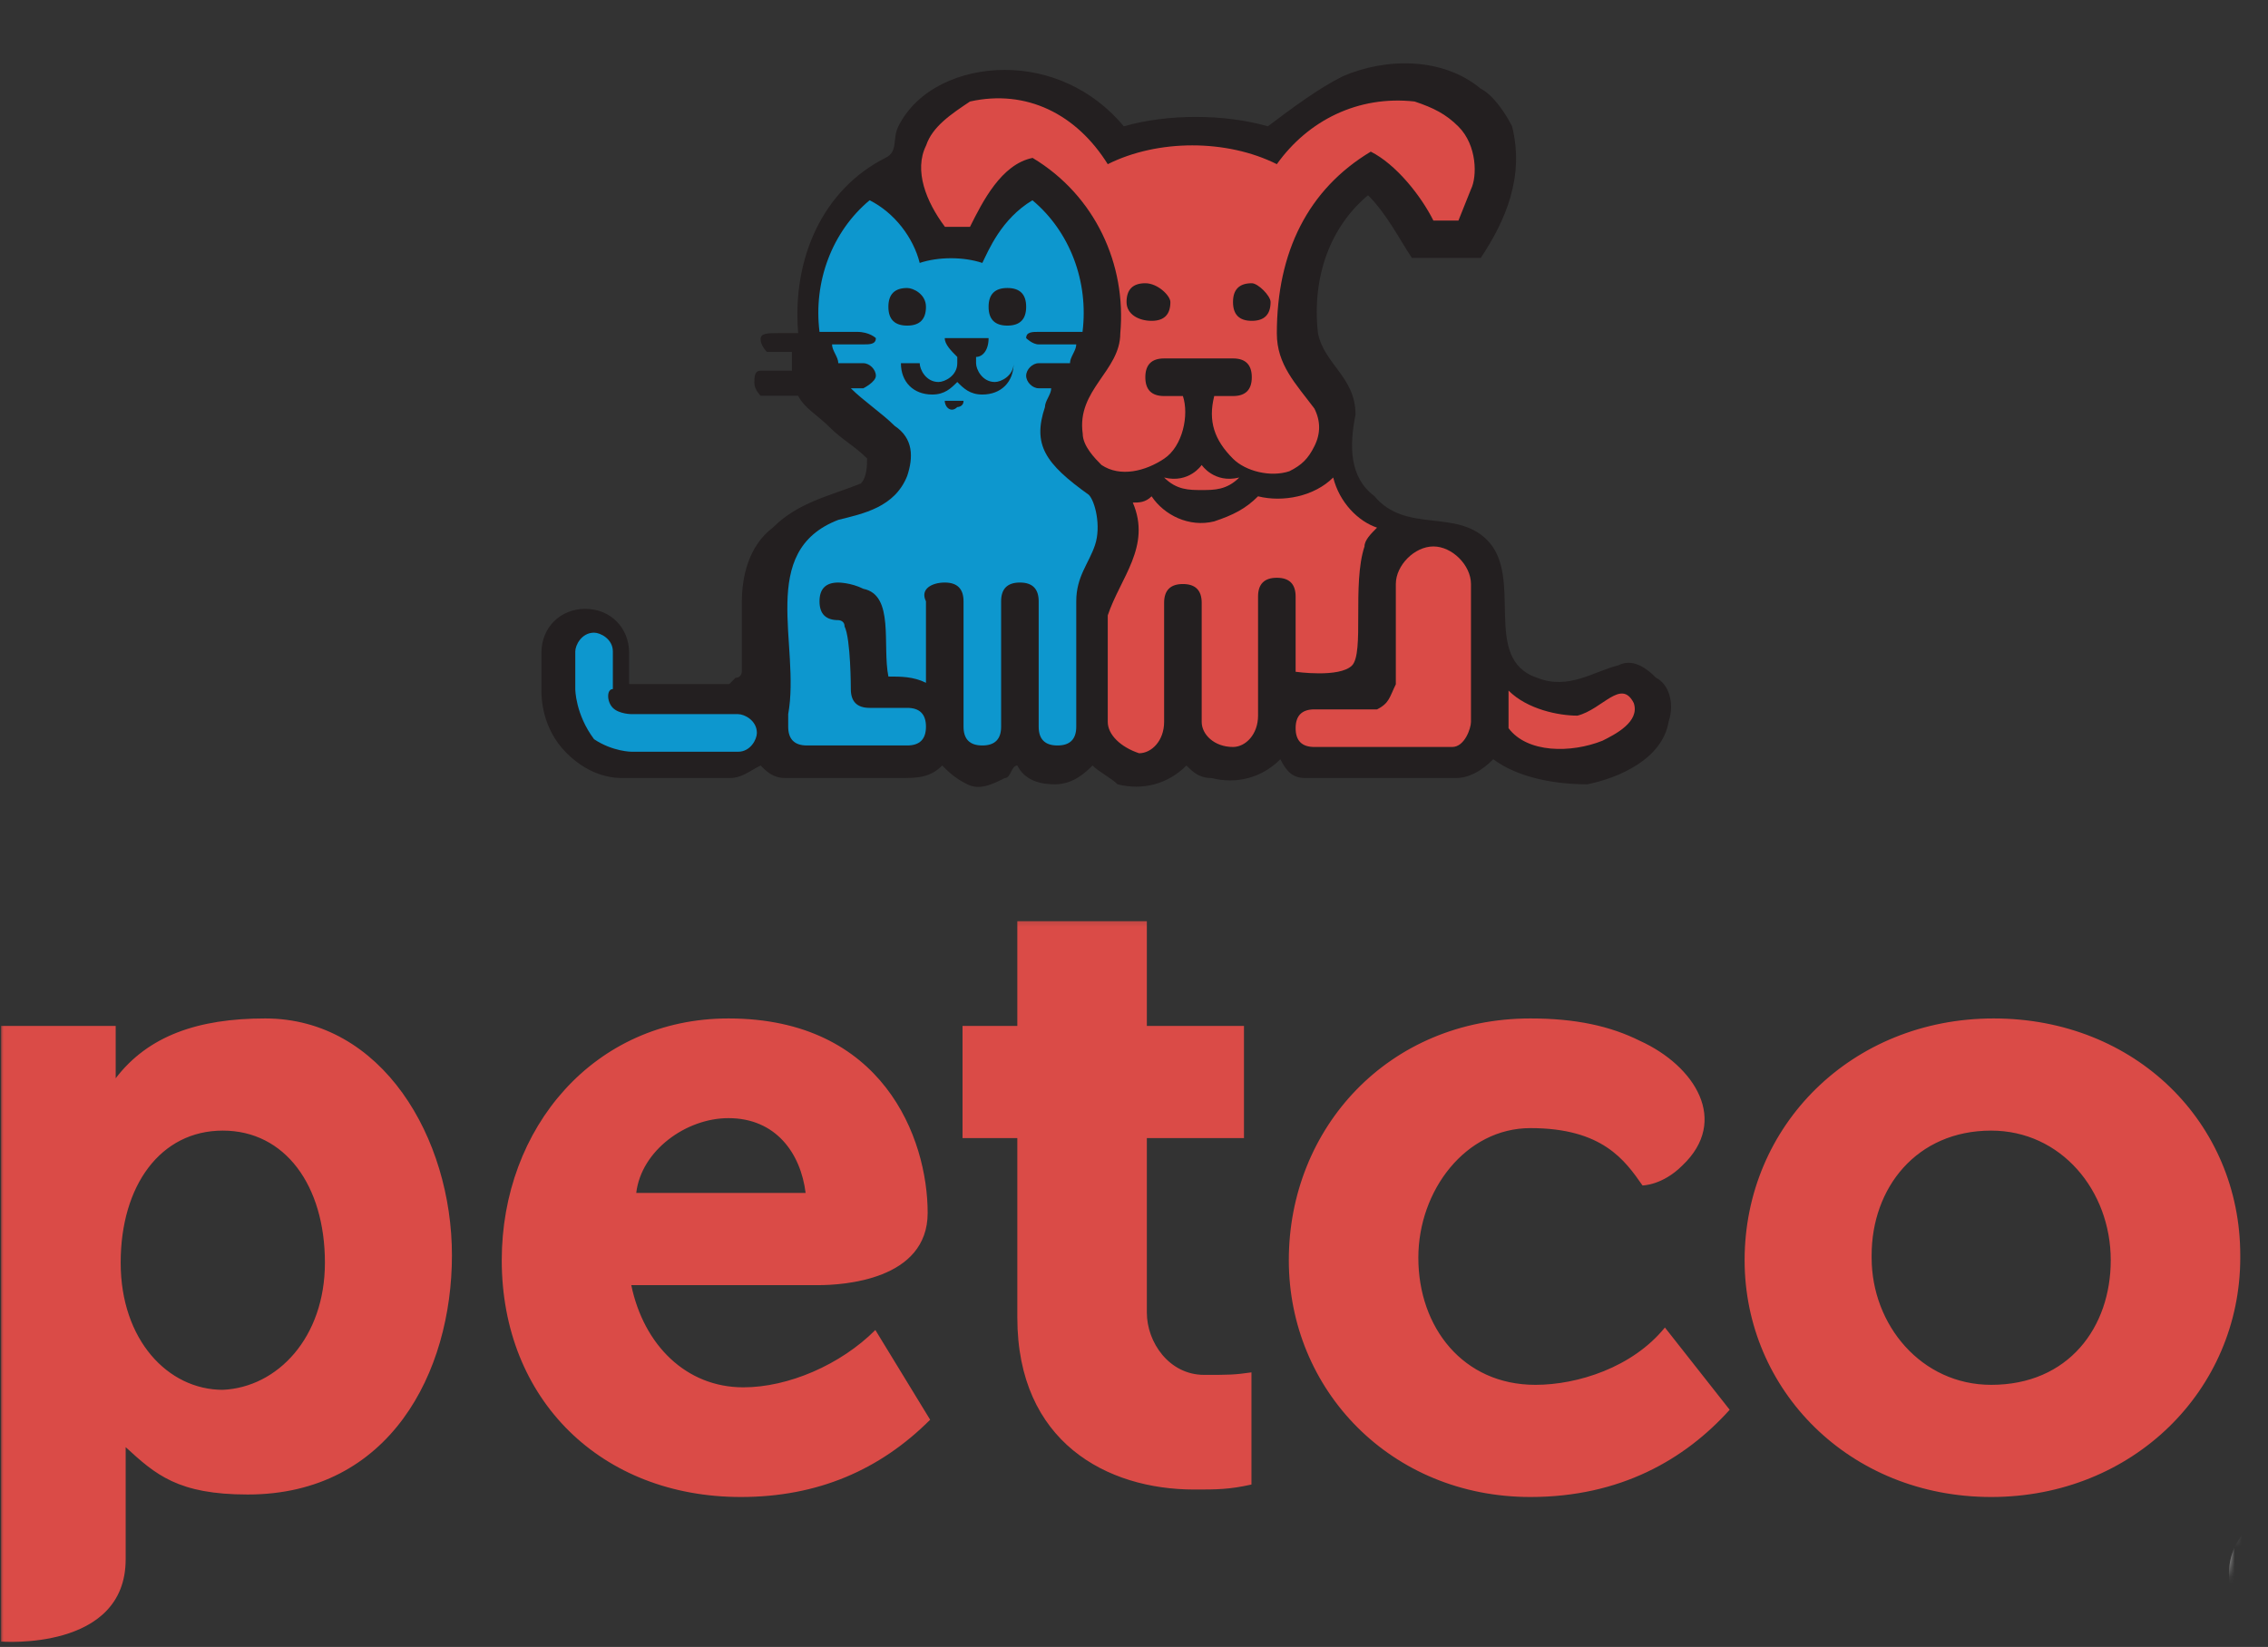 <svg width="307" height="223" viewBox="0 0 307 223" fill="none" xmlns="http://www.w3.org/2000/svg">
<rect x="0" y="0" width="307" height="223" fill="#333333" stroke="none"/>
<g clip-path="url(#clip0_1900_8826)">
<mask id="mask0_1900_8826" style="mask-type:luminance" maskUnits="userSpaceOnUse" x="-1" y="124" width="321" height="100">
<path d="M-0.02 124.23V223.113H299.028L319.931 124.23H-0.02Z" fill="white"/>
</mask>
<g mask="url(#mask0_1900_8826)">
<path d="M436.42 205.655H435.408C435.408 205.655 433.722 208.692 429.002 208.692C427.317 208.692 425.294 208.017 423.945 206.667V198.905C423.945 189.455 417.54 186.418 412.482 184.056C407.762 181.693 403.717 180.006 403.717 173.594C403.717 169.544 402.031 166.506 401.694 165.831L400.345 162.794C399.671 160.769 399.334 158.744 399.334 156.719C399.334 154.694 400.008 151.995 401.357 149.295C403.042 145.245 406.077 141.87 407.425 141.87C408.437 141.87 409.111 142.883 410.46 144.907C411.808 147.27 413.831 150.307 417.877 150.307C422.934 150.307 425.968 143.895 425.968 138.158C425.968 134.783 424.957 131.408 422.934 129.383C420.574 126.683 416.865 125.333 412.145 125.333C402.031 125.333 396.637 130.733 394.277 133.433C392.254 132.758 388.545 131.408 383.825 131.408C378.768 131.408 375.059 132.421 373.374 133.433C371.351 130.733 365.619 125.333 355.505 125.333C350.785 125.333 347.076 126.683 344.716 129.383C342.693 131.746 341.682 134.783 341.682 138.158V138.495C341.008 138.158 339.996 138.158 339.322 138.158C336.625 138.158 333.591 142.883 332.242 144.907C330.893 146.932 328.196 151.995 328.196 157.057C328.196 165.831 332.242 170.556 335.276 173.931C336.962 175.956 338.311 177.306 338.311 178.993C338.311 180.006 335.951 181.356 333.928 182.368C329.545 184.731 323.476 188.105 323.476 195.53V202.617C323.476 206.33 320.442 209.029 317.071 209.029C314.373 209.029 312.688 206.667 312.688 206.667L312.013 205.655L311.002 205.992C308.642 206.33 303.922 208.354 303.922 213.079C303.922 218.816 311.339 222.529 318.082 222.529C323.139 222.529 326.511 221.179 328.196 220.504C329.208 221.179 331.231 221.854 333.591 221.854H415.517C417.877 221.854 419.9 220.841 420.911 220.504C422.597 221.179 425.631 222.529 431.025 222.529C438.443 222.529 444.848 218.479 444.848 213.417C444.174 208.017 439.117 205.992 436.42 205.655Z" fill="white"/>
<path d="M436.42 205.655H435.408C435.408 205.655 433.722 208.692 429.002 208.692C427.317 208.692 425.294 208.017 423.945 206.667V198.905C423.945 189.455 417.54 186.418 412.482 184.056C407.762 181.693 403.717 180.006 403.717 173.594C403.717 169.544 402.031 166.506 401.694 165.831L400.345 162.794C399.671 160.769 399.334 158.744 399.334 156.719C399.334 154.694 400.008 151.995 401.357 149.295C403.042 145.245 406.077 141.87 407.425 141.87C408.437 141.87 409.111 142.883 410.46 144.907C411.808 147.27 413.831 150.307 417.877 150.307C422.934 150.307 425.968 143.895 425.968 138.158C425.968 134.783 424.957 131.408 422.934 129.383C420.574 126.683 416.865 125.333 412.145 125.333C402.031 125.333 396.637 130.733 394.277 133.433C392.254 132.758 388.545 131.408 383.825 131.408C378.768 131.408 375.059 132.421 373.374 133.433C371.351 130.733 365.619 125.333 355.505 125.333C350.785 125.333 347.076 126.683 344.716 129.383C342.693 131.746 341.682 134.783 341.682 138.158V138.495C341.008 138.158 339.996 138.158 339.322 138.158C336.625 138.158 333.591 142.883 332.242 144.907C330.893 146.932 328.196 151.995 328.196 157.057C328.196 165.831 332.242 170.556 335.276 173.931C336.962 175.956 338.311 177.306 338.311 178.993C338.311 180.006 335.951 181.356 333.928 182.368C329.545 184.731 323.476 188.105 323.476 195.53V202.617C323.476 206.33 320.442 209.029 317.071 209.029C314.373 209.029 312.688 206.667 312.688 206.667L312.013 205.655L311.002 205.992C308.642 206.33 303.922 208.354 303.922 213.079C303.922 218.816 311.339 222.529 318.082 222.529C323.139 222.529 326.511 221.179 328.196 220.504C329.208 221.179 331.231 221.854 333.591 221.854H415.517C417.877 221.854 419.9 220.841 420.911 220.504C422.597 221.179 425.631 222.529 431.025 222.529C438.442 222.529 444.848 218.479 444.848 213.417C444.174 208.017 439.117 205.992 436.42 205.655Z" stroke="white" stroke-width="4.42" stroke-miterlimit="10"/>
<path d="M355.636 164.762C355.636 165.099 355.636 165.774 354.962 166.112C354.287 166.449 353.95 166.787 353.276 166.787C351.927 166.787 350.916 165.774 350.916 164.424V163.074C352.264 162.737 353.276 161.387 353.276 159.699C353.276 159.699 351.927 159.025 349.904 159.025C347.882 159.025 346.533 159.699 346.533 159.699C346.533 161.049 347.544 162.399 348.893 163.074V164.424C348.893 165.774 347.882 166.787 346.533 166.787C345.859 166.787 345.184 166.449 344.847 166.112C344.51 165.774 344.173 165.099 344.173 164.424H342.15C342.15 165.774 342.487 166.787 343.499 167.462C344.173 168.474 345.522 169.149 346.533 169.149C347.882 169.149 349.23 168.474 349.904 167.462C350.916 168.474 351.927 169.149 353.276 169.149C354.625 169.149 355.636 168.812 356.31 167.799C357.322 166.787 357.996 165.774 357.996 164.762H355.636ZM356.985 153.962C355.636 153.962 354.287 154.975 354.287 156.662C354.287 158.012 355.636 159.025 356.985 159.025C358.333 159.025 359.682 158.012 359.682 156.662C359.682 154.975 358.333 153.962 356.985 153.962ZM345.522 156.662C345.522 155.312 344.51 153.962 342.824 153.962C341.476 153.962 340.127 154.975 340.127 156.662C340.464 158.012 341.476 159.025 343.162 159.025C344.51 159.025 345.522 158.012 345.522 156.662ZM360.019 162.062C360.019 162.737 360.693 163.074 361.03 163.074H361.367L367.099 162.062V162.399L365.413 165.099L361.03 164.424C360.356 164.424 360.019 164.762 359.682 165.437C359.345 166.112 360.019 166.449 360.693 166.787L364.402 167.462C364.065 168.474 363.39 170.836 363.39 173.199C363.39 175.224 364.065 176.911 365.076 178.599C366.087 180.623 367.436 182.986 367.436 186.698C367.436 188.723 366.087 192.773 365.076 196.823C362.379 205.935 361.367 209.985 364.065 210.997C367.099 212.347 365.413 217.747 365.413 218.084H357.996C358.333 216.059 359.007 211.672 355.636 209.31H354.962L357.996 197.498C358.333 196.485 357.659 195.81 356.985 195.473C355.973 195.135 355.299 195.81 354.962 196.485L352.939 204.247L350.916 196.485C350.579 195.81 349.904 195.135 348.893 195.473C348.556 195.81 347.882 196.485 348.219 197.498L350.579 206.947C350.579 207.285 351.253 210.322 353.613 211.672C355.973 213.359 354.625 218.084 354.625 218.084H346.87C347.207 216.397 347.544 212.684 345.859 210.322C345.184 209.647 344.51 208.972 343.499 208.635L340.464 196.485C340.127 195.81 339.453 195.135 338.442 195.473C337.767 195.81 337.093 196.485 337.43 197.498L340.127 208.297C337.767 207.96 337.43 206.947 337.093 206.947V205.935C337.43 205.26 337.093 204.247 336.082 203.91C335.407 203.572 334.396 203.91 334.059 204.922C333.722 205.26 333.384 206.947 334.059 208.297C335.07 210.322 337.43 211.335 341.476 211.672C342.15 211.672 342.487 212.01 342.824 212.347C343.836 213.697 343.499 217.072 343.162 218.422H332.373C330.013 218.422 328.327 217.072 328.327 217.072L327.316 216.397L326.304 217.072C326.304 217.072 322.933 219.097 317.201 219.097C312.144 219.097 306.75 216.059 306.75 213.359C306.75 211.335 308.773 210.66 309.784 210.322C310.796 211.672 313.156 213.359 316.527 213.359C322.259 213.359 326.642 208.635 326.642 203.235V195.473C326.642 190.411 331.024 188.048 335.07 185.686C338.442 183.998 341.476 181.973 341.476 178.936C341.476 175.899 339.453 173.536 337.43 171.174C336.419 170.161 335.407 169.149 334.733 167.799L338.779 167.124C339.453 167.124 339.79 166.449 339.79 165.774C339.79 165.099 339.116 164.762 338.442 164.762L333.384 165.774C332.71 164.762 332.373 163.749 332.036 162.399L338.442 163.412H338.779C339.453 163.412 339.79 163.074 339.79 162.399C339.79 161.724 339.453 161.387 338.779 161.049L331.362 160.037C331.024 159.024 331.024 157.675 331.024 156.662C331.024 150.587 336.756 142.488 338.779 141.475C340.802 141.138 343.499 145.525 345.184 149.237L345.859 150.925L347.544 150.587C349.23 150.25 350.916 150.25 352.264 150.587L353.95 151.262L354.625 149.575C355.973 145.525 358.67 141.138 360.356 141.138C362.042 142.15 368.11 150.25 368.11 156.325C368.11 157.337 368.11 158.687 367.773 159.699L361.03 161.049C360.356 161.049 360.019 161.387 360.019 162.062Z" fill="#27ADEA"/>
<path d="M359.9 162.285C359.9 162.96 360.575 163.297 360.912 163.297H361.249L366.98 162.285V162.622L365.632 165.322L361.249 164.647C360.575 164.647 360.238 164.984 359.9 165.659C359.9 166.334 360.238 166.672 360.912 167.009L364.62 167.684C363.946 169.034 363.272 171.397 363.272 173.759C363.272 175.784 363.946 177.471 364.958 179.159C366.306 180.846 367.318 182.871 367.318 186.921C367.318 188.946 365.969 192.996 364.958 197.045C362.26 206.158 361.249 210.207 363.946 211.22C366.98 212.57 365.295 217.969 365.295 218.307H357.878C358.215 216.282 358.889 211.895 355.518 209.532L355.18 209.195L358.215 197.383C358.552 196.708 357.878 195.696 357.203 195.358C356.529 195.021 355.518 195.696 355.18 196.37L353.158 204.133L351.135 196.37C350.798 195.696 350.123 195.021 349.112 195.358C348.438 195.696 347.763 196.37 348.1 197.383L350.46 206.833C350.46 207.17 351.135 210.207 353.495 211.557C355.855 213.245 354.506 217.969 354.506 217.969H347.089C347.426 216.282 347.763 212.57 346.078 210.207C345.403 209.532 344.729 208.857 343.717 208.52L340.683 196.37C340.346 195.696 339.672 195.021 338.66 195.358C337.986 195.696 337.312 196.37 337.649 197.383L340.346 208.182C337.986 207.845 337.649 206.833 337.312 206.833V205.82C337.649 205.145 337.312 204.133 336.3 203.795C335.626 203.458 334.615 203.795 334.277 204.808C333.94 205.145 333.603 206.833 334.277 208.182C335.289 210.207 337.649 211.22 341.695 211.557C342.369 211.557 342.706 211.895 343.043 212.232C344.055 213.582 343.717 216.957 343.38 218.307H332.592C330.232 218.307 328.546 216.957 328.546 216.957L327.535 216.282L326.523 216.957C326.523 216.957 323.152 218.982 317.42 218.982C312.363 218.982 306.969 215.945 306.969 213.245C306.969 211.22 308.992 210.545 310.003 210.207C311.014 211.557 313.374 213.245 316.746 213.245C322.477 213.245 326.86 208.52 326.86 203.12V195.358C326.86 190.296 331.243 187.933 335.289 185.571C338.66 183.884 341.695 181.859 341.695 178.821C341.695 175.784 339.672 173.422 337.649 171.059C336.637 170.047 335.626 169.034 334.952 167.684L338.997 167.009C339.672 167.009 340.009 166.334 340.009 165.659C340.009 164.984 339.335 164.647 338.66 164.647L333.603 165.659C333.266 164.309 332.929 163.297 332.255 161.947L338.997 162.96H339.335C340.009 162.96 340.346 162.622 340.346 161.947C340.346 161.272 340.009 160.935 339.335 160.597L331.917 159.585C331.58 158.572 331.58 157.222 331.58 156.21C331.58 150.135 337.312 142.036 339.335 141.023C341.02 141.361 343.717 145.41 345.066 149.123L345.74 150.81L347.426 150.473C349.112 150.135 350.798 150.135 352.146 150.473L353.832 150.81L354.506 149.123C355.855 145.41 358.552 141.361 360.238 141.023C361.923 142.036 367.992 150.135 367.992 156.21C367.992 157.222 367.992 158.572 367.655 159.585L360.912 160.935C360.238 160.935 359.9 161.61 359.9 162.285Z" stroke="#27ADEA" stroke-width="8.858" stroke-miterlimit="10"/>
<path d="M355.632 164.761C355.632 165.099 355.632 165.774 354.958 166.111C354.284 166.449 353.947 166.786 353.272 166.786C351.924 166.786 350.912 165.774 350.912 164.424V163.074C352.261 162.736 353.272 161.387 353.272 159.699C353.272 159.699 351.924 159.024 349.901 159.024C347.878 159.024 346.529 159.699 346.529 159.699C346.529 161.049 347.541 162.399 348.889 163.074V164.424C348.889 165.774 347.878 166.786 346.529 166.786C345.855 166.786 345.181 166.449 344.844 166.111C344.507 165.774 344.169 165.099 344.169 164.424H342.147C342.147 165.774 342.484 166.786 343.495 167.461C344.169 168.474 345.518 169.149 346.529 169.149C347.878 169.149 349.227 168.474 349.901 167.461C350.912 168.474 351.924 169.149 353.272 169.149C354.621 169.149 355.632 168.811 356.307 167.799C357.318 166.786 357.992 165.774 357.992 164.761H355.632ZM356.981 153.962C355.632 153.962 354.284 154.974 354.284 156.662C354.284 158.012 355.632 159.024 356.981 159.024C358.33 159.024 359.678 158.012 359.678 156.662C359.678 154.974 358.33 153.962 356.981 153.962ZM345.518 156.662C345.518 155.312 344.507 153.962 342.821 153.962C341.472 153.962 340.124 154.974 340.124 156.662C340.461 158.012 341.472 159.024 343.158 159.024C344.507 159.024 345.518 158.012 345.518 156.662ZM387.998 156.662C387.998 155.312 389.01 153.962 390.695 153.962C392.044 153.962 393.393 154.974 393.393 156.662C393.393 158.012 392.044 159.024 390.695 159.024C389.347 159.024 387.998 158.012 387.998 156.662ZM374.175 156.662C374.175 155.312 375.187 153.962 376.872 153.962C378.221 153.962 379.57 154.974 379.57 156.662C379.232 158.012 378.221 159.024 376.872 159.024C375.187 159.024 374.175 158.012 374.175 156.662ZM422.387 137.425C422.387 142.15 420.027 146.2 418.004 146.2C415.981 146.2 415.307 144.85 413.958 142.487C412.61 140.463 411.261 137.763 407.89 137.763C402.833 137.763 398.787 146.875 398.45 147.55C397.438 149.912 396.09 153.287 396.09 156.324C396.09 159.024 396.427 161.387 397.438 163.749L399.124 167.124C399.124 167.124 400.81 169.824 400.81 173.199C400.473 176.911 397.101 179.948 393.393 179.948C388.673 179.948 385.301 176.573 385.301 172.524V169.824C388.335 169.149 390.358 166.449 390.358 163.411C390.358 163.411 387.661 162.062 383.615 162.062C379.907 162.062 376.872 163.411 376.872 163.411C376.872 166.449 378.895 169.149 381.93 169.824V172.524C381.93 176.573 378.558 180.286 374.175 180.286C370.13 180.286 367.095 177.248 366.421 173.536C366.421 170.161 368.107 167.461 368.107 167.461L369.792 164.086C370.804 161.724 371.141 159.024 371.141 156.662C371.141 151.6 368.107 146.537 367.095 144.512C365.747 142.487 362.712 137.763 360.015 137.763H359.678C356.644 137.763 354.958 140.125 353.947 142.487C353.272 143.162 352.935 144.175 352.598 144.85C351.587 145.525 350.912 146.2 349.564 146.2C347.541 146.2 345.181 142.15 345.181 137.763C345.181 136.075 345.518 133.375 347.541 131.35C349.227 129.326 351.924 128.313 355.632 128.313C366.421 128.313 371.141 135.4 371.141 135.738L371.815 137.425L373.501 136.413C373.501 136.413 377.547 134.388 383.615 134.388C390.021 134.388 393.73 136.413 393.73 136.413L395.415 137.425L396.427 135.738C396.427 135.738 401.147 128.313 411.936 128.313C415.644 128.313 418.341 129.326 420.027 131.013C421.713 133.038 422.387 135.738 422.387 137.425ZM444.301 213.359C444.301 218.421 438.233 222.471 430.478 222.471C425.084 222.471 421.713 221.121 420.364 220.446C419.353 221.121 417.33 221.796 414.97 221.796H333.044C330.684 221.796 328.661 221.121 327.649 220.446C325.964 221.121 322.592 222.471 317.535 222.471C310.792 222.471 303.375 218.421 303.375 213.022C303.375 208.297 308.095 206.272 310.455 205.934L311.466 205.597L312.141 206.609C312.141 206.609 313.826 208.972 316.524 208.972C320.232 208.972 322.929 205.934 322.929 202.56V194.797C322.929 187.373 328.998 183.998 333.381 181.636C335.741 180.623 338.101 179.273 338.101 178.261C338.101 176.573 336.752 175.223 335.067 173.199C332.032 169.824 327.987 165.099 327.987 156.324C327.987 151.262 330.684 146.2 332.032 144.175C333.381 142.15 336.415 137.425 339.112 137.425C340.124 137.425 340.798 137.763 341.472 137.763V137.425C341.472 134.05 342.484 130.676 344.507 128.651C346.867 125.951 350.575 124.601 355.295 124.601C365.41 124.601 370.804 130.001 373.164 132.7C375.187 132.025 378.895 131.013 383.615 130.675C388.673 130.675 392.381 131.688 394.067 132.7C396.09 130.001 401.821 124.601 411.936 124.601C416.656 124.601 420.364 125.951 422.724 128.651C424.747 131.013 425.758 134.05 425.758 137.425C425.758 143.5 422.387 149.575 417.667 149.575C413.621 149.575 411.598 146.537 410.25 144.175C408.901 142.15 408.227 141.138 407.215 141.138C405.867 141.138 403.17 144.512 401.147 148.562C399.798 151.262 399.124 153.962 399.124 155.987C399.124 158.012 399.461 160.037 400.135 162.062L402.158 165.436C402.495 166.111 404.181 169.149 404.181 173.199C404.181 179.273 407.89 181.298 412.947 183.661C418.004 186.023 424.073 189.06 424.41 198.51V206.272C425.758 207.622 427.781 208.297 429.467 208.297C433.85 208.297 435.873 205.259 435.873 205.259H436.884C439.244 205.934 444.301 207.959 444.301 213.359ZM430.816 218.759C424.41 218.759 421.713 216.734 421.713 216.734L420.701 215.722L419.69 216.734C419.69 216.734 418.004 218.084 415.644 218.084H402.158C402.158 218.084 399.461 214.709 400.81 212.347C402.495 208.972 405.867 208.297 410.25 208.297C412.273 208.297 413.284 207.284 413.621 206.609C414.633 204.585 412.947 201.21 412.273 200.535C411.261 199.522 410.25 199.522 409.576 199.86C408.901 200.197 408.564 201.21 409.238 201.885C409.913 202.897 410.587 204.247 410.587 204.922H409.913C408.901 204.922 407.215 204.922 405.867 205.259L404.855 201.547C404.518 200.872 403.844 200.197 402.833 200.535C402.158 200.872 401.484 201.547 401.821 202.56L402.833 206.272C400.81 206.947 399.124 208.634 397.775 210.997C396.427 213.697 397.438 216.396 398.45 218.084H385.975C385.638 215.384 385.301 211.334 387.324 210.322C387.998 209.984 388.673 209.984 389.01 209.647C390.358 209.309 391.707 208.972 392.381 207.622C393.055 206.272 393.055 204.585 392.044 202.222L391.033 196.485C390.695 195.81 390.021 195.135 389.01 195.472C388.335 195.81 387.661 196.485 387.998 197.497L389.347 203.572C390.021 205.934 390.021 206.609 390.021 206.609C390.021 206.609 389.01 206.947 388.673 206.947C387.998 206.947 387.324 207.284 386.313 207.622C385.301 207.959 384.29 208.972 383.953 209.647C383.278 208.634 382.604 207.959 381.593 207.622C380.581 207.284 379.907 206.947 379.232 206.947C378.895 206.947 377.884 206.609 377.884 206.609C377.884 206.609 377.547 205.934 378.558 203.572L379.907 197.497C379.907 196.485 379.232 195.81 378.558 195.472C377.884 195.135 376.872 195.81 376.535 196.485L375.187 202.56C374.175 205.259 374.175 206.947 374.85 208.297C375.524 209.647 376.872 209.984 378.221 210.322C378.895 210.322 379.57 210.659 379.907 210.997C381.593 211.672 381.593 215.722 381.255 218.759H368.781C369.455 215.722 369.792 210.997 365.747 208.634C365.747 206.947 367.095 201.885 368.107 198.51C369.792 193.448 370.804 189.398 370.804 186.698C370.804 185.01 370.467 183.323 370.13 182.311C371.815 182.986 373.164 182.986 374.512 182.986C375.524 182.986 376.535 182.986 377.547 182.648C379.232 184.335 381.255 185.01 383.615 185.01C385.975 185.01 387.998 183.998 389.684 182.648C390.695 182.986 391.707 182.986 392.718 182.986C396.427 182.986 399.461 181.298 401.484 178.598C403.507 182.986 407.553 185.01 411.261 186.698C416.318 189.06 420.364 191.085 420.364 198.172V207.622L420.701 208.297C423.061 210.659 426.096 212.009 428.793 212.009C432.501 212.009 435.198 210.322 436.547 209.309C437.896 209.647 440.256 210.659 440.256 213.022C440.593 216.059 435.873 218.759 430.816 218.759ZM380.581 181.298C381.593 181.973 382.604 182.311 383.615 182.311C384.627 182.311 385.638 181.973 386.65 181.298C385.638 180.286 384.627 179.273 383.953 177.923C382.941 179.273 381.93 180.286 380.581 181.298ZM360.015 162.062C360.015 162.736 360.69 163.074 361.027 163.074H361.364L367.095 162.062V162.399L365.41 165.099L361.027 164.424C360.352 164.424 360.015 164.761 359.678 165.436C359.341 166.111 360.015 166.449 360.69 166.786L364.398 167.461C364.061 168.474 363.387 170.836 363.387 173.199C363.387 175.223 364.061 176.911 365.072 178.598C366.084 180.623 367.432 182.986 367.432 186.698C367.432 188.723 366.084 192.773 365.072 196.822C362.375 205.934 361.364 209.984 364.061 210.997C367.095 212.347 365.41 217.746 365.41 218.084H357.992C358.33 216.059 359.004 211.672 355.632 209.309H354.958L357.992 197.497C358.33 196.485 357.655 195.81 356.981 195.472C355.97 195.135 355.295 195.81 354.958 196.485L352.935 204.247L350.912 196.485C350.575 195.81 349.901 195.135 348.889 195.472C348.552 195.81 347.878 196.485 348.215 197.497L350.575 206.947C350.575 207.284 351.25 210.322 353.61 211.672C355.97 213.359 354.621 218.084 354.621 218.084H346.867C347.204 216.396 347.541 212.684 345.855 210.322C345.181 209.647 344.507 208.972 343.495 208.634L340.461 196.485C340.124 195.81 339.449 195.135 338.438 195.472C337.764 195.81 337.089 196.485 337.427 197.497L340.124 208.297C337.764 207.959 337.427 206.947 337.089 206.947V205.934C337.427 205.259 337.089 204.247 336.078 203.91C335.404 203.572 334.392 203.91 334.055 204.922C333.718 205.26 333.381 206.947 334.055 208.297C335.067 210.322 337.427 211.334 341.472 211.672C342.147 211.672 342.484 212.009 342.821 212.347C343.832 213.697 343.495 217.071 343.158 218.421H332.369C330.009 218.421 328.324 217.071 328.324 217.071L327.312 216.396L326.301 217.071C326.301 217.071 322.929 219.096 317.198 219.096C312.141 219.096 306.746 216.059 306.746 213.359C306.746 211.334 308.769 210.659 309.781 210.322C310.792 211.672 313.152 213.359 316.524 213.359C322.255 213.359 326.638 208.634 326.638 203.235V195.472C326.638 190.41 331.021 188.048 335.067 185.685C338.438 183.998 341.472 181.973 341.472 178.936C341.472 175.898 339.449 173.536 337.427 171.174C336.415 170.161 335.404 169.149 334.729 167.799L338.775 167.124C339.449 167.124 339.787 166.449 339.787 165.774C339.787 165.099 339.112 164.761 338.438 164.761L333.381 165.774C332.707 164.761 332.369 163.749 332.032 162.399L338.438 163.411H338.775C339.449 163.411 339.787 163.074 339.787 162.399C339.787 161.724 339.449 161.387 338.775 161.049L331.358 160.037C331.021 159.024 331.021 157.674 331.021 156.662C331.021 150.587 336.752 142.487 338.775 141.475C340.798 141.138 343.495 145.525 345.181 149.237L345.855 150.925L347.541 150.587C349.227 150.25 350.912 150.25 352.261 150.587L353.947 151.262L354.621 149.575C355.97 145.525 358.667 141.138 360.352 141.138C362.038 142.15 368.107 150.25 368.107 156.324C368.107 157.337 368.107 158.687 367.77 159.699L361.027 161.049C360.352 161.049 360.015 161.387 360.015 162.062Z" fill="#231F20"/>
<path d="M285.714 170.634C285.714 161.184 278.971 153.085 269.531 153.085C259.416 153.085 253.348 160.847 253.348 169.959V170.296C253.348 179.408 260.091 187.508 269.531 187.508C279.982 187.508 285.714 179.746 285.714 170.634ZM236.153 170.634C236.153 152.41 250.651 137.898 269.868 137.898C289.085 137.898 303.245 152.072 303.245 169.959V170.296C303.245 188.183 288.748 202.695 269.531 202.695C250.314 202.695 236.153 188.183 236.153 170.634ZM174.456 170.634C174.456 152.747 187.942 137.898 207.159 137.898C213.228 137.898 217.948 138.91 221.993 140.935C229.411 144.31 234.131 151.735 227.725 157.809C225.028 160.509 222.331 160.509 222.331 160.509C219.971 157.134 216.936 152.747 207.159 152.747C198.393 152.747 191.988 161.184 191.988 170.296C191.988 179.746 198.056 187.508 207.833 187.508C213.565 187.508 220.982 185.146 225.365 179.746L234.131 190.883C228.062 197.633 219.296 202.695 207.159 202.695C188.279 202.695 174.456 188.183 174.456 170.634ZM137.707 178.396V154.097H130.29V138.91H137.707V124.736H155.239V138.91H168.387V154.097H155.239V177.721C155.239 181.771 158.273 186.158 162.993 186.158C166.365 186.158 167.039 186.158 169.399 185.821V201.007C166.365 201.682 164.679 201.682 161.645 201.682C149.844 201.682 137.707 195.27 137.707 178.396ZM109.05 161.522C108.376 156.122 105.004 151.397 98.599 151.397C92.867 151.397 86.799 155.784 86.124 161.522H109.05ZM67.918 170.634C67.918 152.747 80.393 137.898 98.599 137.898C119.501 137.898 125.57 154.097 125.57 164.222C125.57 173.334 114.107 174.009 110.736 174.009H85.45C87.136 182.108 92.867 187.845 100.621 187.845C106.69 187.845 113.77 184.808 118.49 180.083L125.907 192.233C119.164 198.982 110.736 202.695 100.284 202.695C81.404 202.695 67.918 189.533 67.918 170.634ZM43.981 170.971C43.981 160.509 38.587 153.085 30.158 153.085C21.73 153.085 16.335 160.509 16.335 170.971C16.335 181.433 22.741 188.183 30.158 188.183C37.575 187.845 43.981 181.096 43.981 170.971ZM61.175 169.959C61.175 185.821 52.747 202.357 33.53 202.357C24.09 202.357 21.055 199.657 17.01 195.945V211.132C17.01 223.619 0.152 222.269 0.152 222.269V138.91H15.661V145.997C20.044 140.26 26.787 137.898 35.89 137.898C51.735 137.898 61.175 154.097 61.175 169.959Z" fill="#DA4B47"/>
</g>
<path d="M224.173 91.772C222.478 90.075 220.782 89.226 219.087 90.075C215.696 90.923 212.306 93.469 208.068 91.772C200.439 89.226 206.372 78.195 201.286 73.104C197.048 68.862 190.267 72.256 186.028 67.165C182.638 64.619 182.638 60.377 183.485 56.134C183.485 51.043 179.247 49.346 178.399 45.103C177.552 37.467 180.095 30.678 185.181 26.436C187.724 28.981 189.419 32.375 191.114 34.921H200.439C203.829 29.83 206.372 23.89 204.677 17.102C203.829 15.405 202.134 12.86 200.439 12.011C195.353 7.768 187.724 7.768 181.79 10.314C178.399 12.011 175.009 14.556 171.618 17.102C165.684 15.405 158.055 15.405 152.122 17.102C147.883 12.011 141.95 9.465 136.016 9.465C130.082 9.465 124.149 12.011 121.606 17.102C120.758 18.799 121.606 20.496 119.911 21.345C111.434 25.587 107.196 34.921 108.043 45.103H105.5C103.805 45.103 102.957 45.103 102.957 45.952C102.957 46.8 103.805 47.649 103.805 47.649H107.196V48.497V50.194H102.957C102.11 50.194 102.11 51.043 102.11 51.891C102.11 52.74 102.957 53.588 102.957 53.588H108.043C108.891 55.285 110.586 56.134 112.282 57.831C113.977 59.528 115.672 60.376 117.368 62.074C117.368 62.922 117.368 64.619 116.52 65.468C112.282 67.165 108.043 68.013 104.653 71.407C101.262 73.953 100.414 78.195 100.414 81.589V90.923C100.414 90.923 100.414 91.772 99.567 91.772L98.719 92.62H85.156V88.377C85.156 84.984 82.613 82.438 79.223 82.438C75.832 82.438 73.289 84.984 73.289 88.377V93.469C73.289 94.317 73.289 98.56 76.68 101.954C80.07 105.348 83.461 105.348 84.309 105.348H98.719C100.414 105.348 101.262 104.499 102.957 103.651C103.805 104.499 104.653 105.348 106.348 105.348H121.606C124.149 105.348 125.844 105.348 127.54 103.651C128.387 104.499 129.235 105.348 130.93 106.196C132.625 107.045 134.321 106.196 136.016 105.348C136.864 105.348 136.864 103.651 137.711 103.651C138.559 105.348 140.254 106.196 142.797 106.196C145.34 106.196 147.036 104.499 147.883 103.651C148.731 104.499 150.426 105.348 151.274 106.196C154.665 107.045 158.055 106.196 160.598 103.651C161.446 104.499 162.294 105.348 163.989 105.348C167.38 106.196 170.77 105.348 173.313 102.802C174.161 104.499 175.009 105.348 176.704 105.348H197.048C198.743 105.348 200.439 104.499 202.134 102.802C205.525 105.348 210.611 106.196 214.849 106.196C219.087 105.348 225.021 102.802 225.868 97.711C226.716 95.166 225.868 92.62 224.173 91.772Z" fill="#231F20"/>
<path d="M138.903 41.541C138.903 43.238 138.055 44.087 136.36 44.087C134.665 44.087 133.817 43.238 133.817 41.541C133.817 39.844 134.665 38.995 136.36 38.995C138.055 38.995 138.903 39.844 138.903 41.541ZM125.34 41.541C125.34 43.238 124.493 44.087 122.797 44.087C121.102 44.087 120.254 43.238 120.254 41.541C120.254 39.844 121.102 38.995 122.797 38.995C123.645 38.995 125.34 39.844 125.34 41.541ZM130.426 54.269C130.426 55.117 129.579 55.117 129.579 55.117C128.731 55.966 127.883 55.117 127.883 54.269H130.426ZM137.208 49.178C137.208 51.723 135.512 53.42 132.969 53.42C131.274 53.42 130.426 52.572 129.579 51.723C128.731 52.572 127.883 53.42 126.188 53.42C123.645 53.42 121.95 51.723 121.95 49.178H124.493C124.493 50.026 125.34 51.723 127.036 51.723C127.883 51.723 129.579 50.875 129.579 49.178V48.329C128.731 47.48 127.883 46.632 127.883 45.783H133.817C133.817 47.48 132.969 48.329 132.122 48.329V49.178C132.122 50.026 132.969 51.723 134.665 51.723C135.512 51.723 137.208 50.875 137.208 49.178ZM113.473 83.967C111.778 83.967 110.93 83.118 110.93 81.421C110.93 79.724 111.778 78.876 113.473 78.876C113.473 78.876 115.168 78.876 116.864 79.724C121.102 80.573 119.407 87.361 120.254 91.603C121.95 91.603 123.645 91.603 125.34 92.452V81.421C124.493 79.724 126.188 78.876 127.883 78.876C129.579 78.876 130.426 79.724 130.426 81.421V98.392C130.426 100.089 131.274 100.937 132.969 100.937C134.665 100.937 135.512 100.089 135.512 98.392V81.421C135.512 79.724 136.36 78.876 138.055 78.876C139.751 78.876 140.598 79.724 140.598 81.421V98.392C140.598 100.089 141.446 100.937 143.141 100.937C144.836 100.937 145.684 100.089 145.684 98.392V81.421C145.684 78.027 147.379 76.33 148.227 73.785C149.075 71.239 148.227 67.845 147.379 66.996C141.446 62.754 139.751 60.208 141.446 55.117C141.446 54.269 142.293 53.42 142.293 52.572H140.598C139.751 52.572 138.903 51.723 138.903 50.875C138.903 50.026 139.751 49.178 140.598 49.178H144.836C144.836 48.329 145.684 47.48 145.684 46.632H140.598C139.751 46.632 138.903 45.783 138.903 45.783C138.903 44.935 139.751 44.935 140.598 44.935H146.532C147.379 38.147 144.836 31.359 139.751 27.116C135.512 29.662 133.817 33.904 132.969 35.601C130.426 34.753 127.036 34.753 124.493 35.601C123.645 32.207 121.102 28.813 117.711 27.116C112.625 31.359 110.082 38.147 110.93 44.935H116.016C117.711 44.935 118.559 45.783 118.559 45.783C118.559 46.632 117.711 46.632 116.864 46.632H112.625C112.625 47.48 113.473 48.329 113.473 49.178H116.864C117.711 49.178 118.559 50.026 118.559 50.875C118.559 51.723 116.864 52.572 116.864 52.572H115.168C116.864 54.269 119.407 55.966 121.102 57.663C123.645 59.36 123.645 61.905 122.797 64.451C121.102 68.694 116.864 69.542 113.473 70.391C102.453 74.633 108.387 87.361 106.692 96.695V98.392C106.692 100.089 107.539 100.937 109.235 100.937H122.797C124.493 100.937 125.34 100.089 125.34 98.392C125.34 96.695 124.493 95.846 122.797 95.846H117.711C116.016 95.846 115.168 94.998 115.168 93.3C115.168 93.3 115.168 86.512 114.321 84.815C114.321 83.967 113.473 83.967 113.473 83.967ZM82.957 95.846C83.805 96.695 85.5 96.695 85.5 96.695H99.91C100.758 96.695 102.453 97.543 102.453 99.24C102.453 100.089 101.606 101.786 99.91 101.786H85.5C85.5 101.786 82.957 101.786 80.414 100.089C77.871 96.695 77.871 93.3 77.871 93.3V88.209C77.871 87.361 78.719 85.664 80.414 85.664C81.262 85.664 82.957 86.512 82.957 88.209V93.3C82.109 93.3 82.109 94.998 82.957 95.846Z" fill="#0D97CE"/>
<path d="M199.113 97.747C199.113 98.596 198.265 101.141 196.57 101.141H177.921C176.226 101.141 175.378 100.293 175.378 98.596C175.378 96.899 176.226 96.05 177.921 96.05H186.398C188.093 95.202 188.093 94.353 188.941 92.656V79.08C188.941 76.534 191.484 73.989 194.027 73.989C196.57 73.989 199.113 76.534 199.113 79.08V97.747ZM149.948 97.747V83.322C151.644 78.231 155.882 73.989 153.339 68.049C154.187 68.049 155.034 68.049 155.882 67.201C157.577 69.746 160.968 71.443 164.359 70.595C166.902 69.746 168.597 68.898 170.292 67.201C173.683 68.049 177.921 67.201 180.464 64.655C181.312 68.049 183.855 70.595 186.398 71.443C185.55 72.292 184.702 73.14 184.702 73.989C183.007 79.08 184.702 88.413 183.007 90.111C181.312 91.808 175.378 90.959 175.378 90.959V80.777C175.378 79.08 174.53 78.231 172.835 78.231C171.14 78.231 170.292 79.08 170.292 80.777V96.899C170.292 99.444 168.597 101.141 166.902 101.141C164.359 101.141 162.663 99.444 162.663 97.747V81.625C162.663 79.928 161.816 79.08 160.12 79.08C158.425 79.08 157.577 79.928 157.577 81.625V97.747C157.577 100.293 155.882 101.99 154.187 101.99C151.644 101.141 149.948 99.444 149.948 97.747ZM171.987 40.897C171.987 42.593 171.14 43.442 169.444 43.442C167.749 43.442 166.902 42.593 166.902 40.897C166.902 39.2 167.749 38.351 169.444 38.351C170.292 38.351 171.987 40.048 171.987 40.897ZM158.425 40.897C158.425 42.593 157.577 43.442 155.882 43.442C154.187 43.442 152.491 42.593 152.491 40.897C152.491 39.2 153.339 38.351 155.034 38.351C156.73 38.351 158.425 40.048 158.425 40.897ZM197.417 17.138C195.722 15.441 194.027 14.592 191.484 13.744C183.855 12.895 177.073 16.29 172.835 22.229C166.054 18.835 156.73 18.835 149.948 22.229C145.71 15.441 138.929 12.047 131.3 13.744C128.757 15.441 126.214 17.138 125.366 19.684C123.671 23.078 125.366 27.32 127.909 30.714H131.3C132.995 27.32 135.538 22.229 139.776 21.381C148.253 26.472 152.491 35.805 151.644 45.139C151.644 50.23 145.71 52.776 146.558 58.715C146.558 60.412 148.253 62.109 149.101 62.958C151.644 64.655 155.034 63.806 157.577 62.109C160.12 60.412 160.968 56.17 160.12 53.624H157.577C155.882 53.624 155.034 52.776 155.034 51.079C155.034 49.382 155.882 48.533 157.577 48.533H166.902C168.597 48.533 169.444 49.382 169.444 51.079C169.444 52.776 168.597 53.624 166.902 53.624H164.359C163.511 57.018 164.359 59.564 166.902 62.109C168.597 63.806 171.987 64.655 174.53 63.806C176.226 62.958 177.073 62.109 177.921 60.412C178.769 58.715 178.769 57.018 177.921 55.321C175.378 51.927 172.835 49.382 172.835 45.139C172.835 34.108 177.073 25.623 185.55 20.532C188.941 22.229 192.331 26.472 194.027 29.866H197.417L199.113 25.623C199.96 23.926 199.96 19.684 197.417 17.138ZM162.663 66.352C164.359 66.352 166.054 66.352 167.749 64.655C164.359 65.504 162.663 62.958 162.663 62.958C162.663 62.958 160.968 65.504 157.577 64.655C159.273 66.352 160.968 66.352 162.663 66.352ZM204.199 93.505V98.596C206.742 101.99 212.675 101.99 216.914 100.293C218.609 99.444 222 97.747 221.152 95.202C219.457 91.808 216.914 96.05 213.523 96.899C210.98 96.899 206.742 96.05 204.199 93.505Z" fill="#DA4B47"/>
</g>
<defs>
<clipPath id="clip0_1900_8826">
<rect width="307" height="223" fill="white"/>
</clipPath>
</defs>
</svg>
